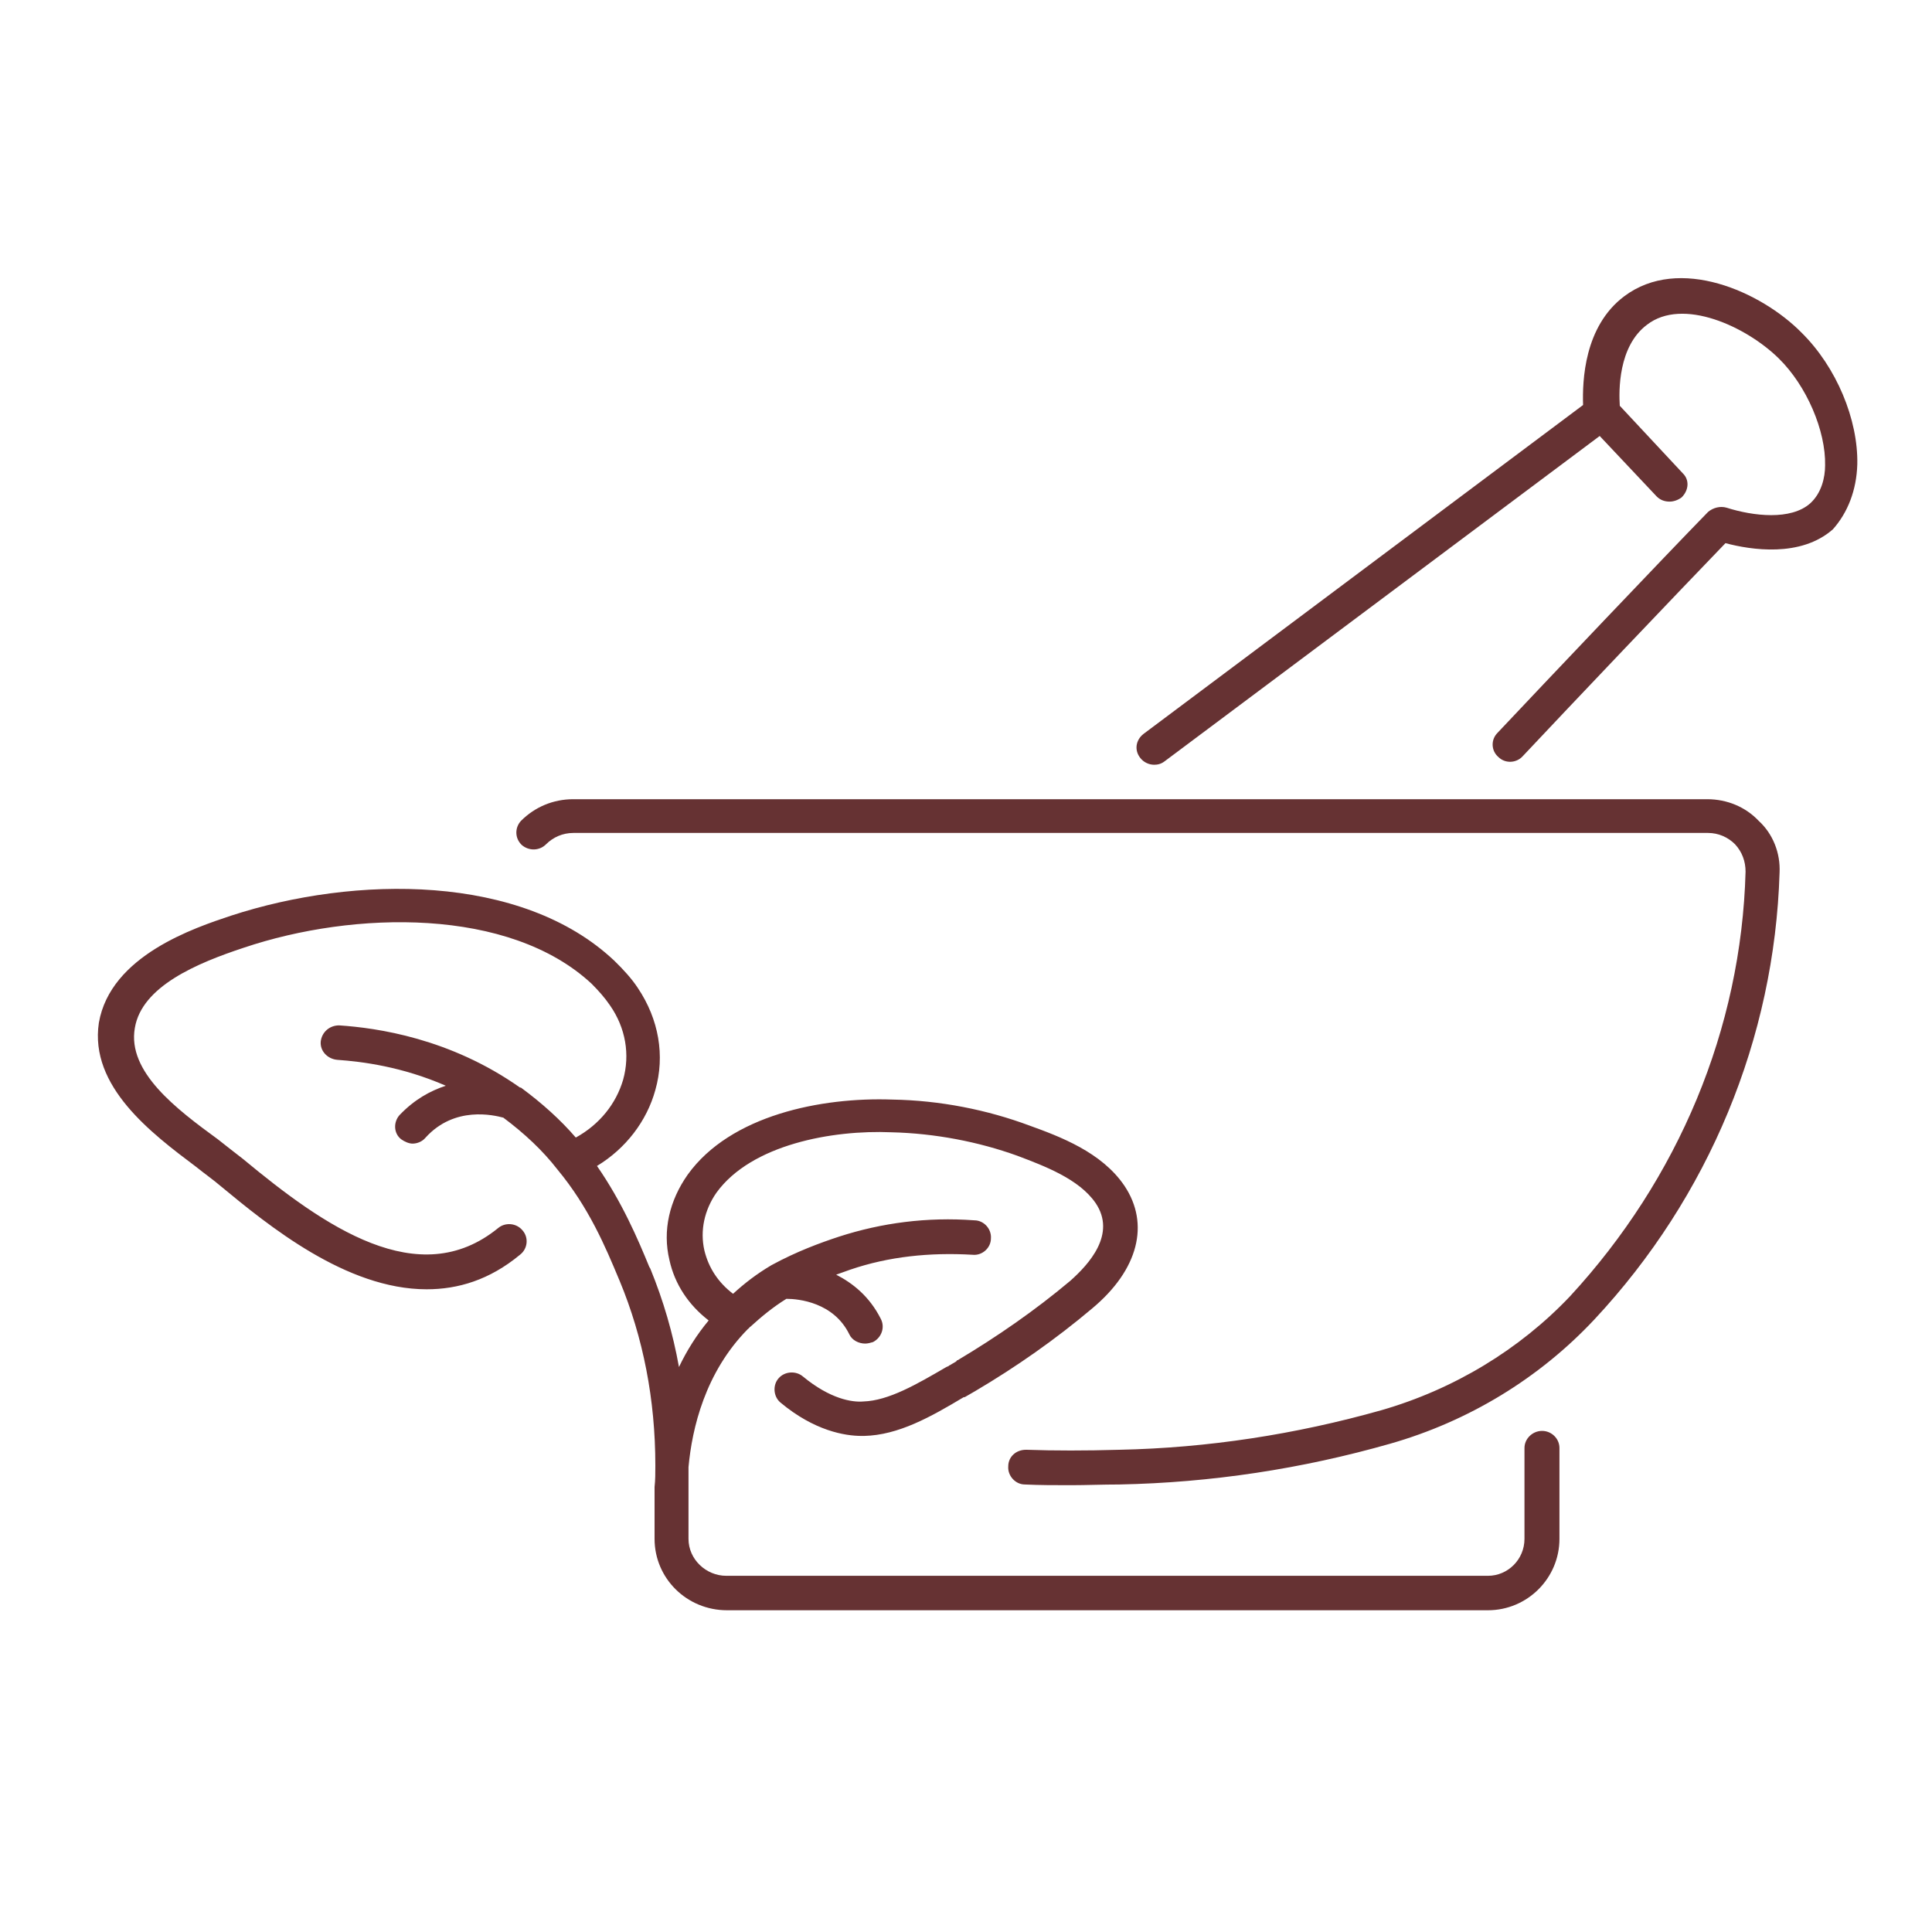 <svg xmlns="http://www.w3.org/2000/svg" xmlns:xlink="http://www.w3.org/1999/xlink" width="40" zoomAndPan="magnify" viewBox="0 0 30 30" height="40" preserveAspectRatio="xMidYMid meet" version="1.0"><defs><clipPath id="2159bdd603"><path d="M 1.332 4 L 28.91 4 L 28.91 25.004 L 1.332 25.004 Z M 1.332 4 " clip-rule="nonzero"/></clipPath></defs><g clip-path="url(#2159bdd603)"><path fill="#663233" d="M 27.633 13.551 C 27.555 16.121 26.535 18.586 24.758 20.488 C 23.902 21.402 22.805 22.07 21.586 22.418 C 20.215 22.809 18.805 23.023 17.379 23.051 C 17.121 23.051 16.863 23.062 16.633 23.062 C 16.375 23.062 16.145 23.062 15.914 23.051 C 15.766 23.051 15.645 22.914 15.656 22.77 C 15.656 22.621 15.777 22.512 15.93 22.512 C 15.93 22.512 15.93 22.512 15.941 22.512 C 16.375 22.527 16.852 22.527 17.379 22.512 C 18.75 22.484 20.121 22.273 21.449 21.898 C 22.574 21.574 23.594 20.957 24.379 20.129 C 26.062 18.305 27.039 15.977 27.105 13.535 C 27.105 13.375 27.051 13.227 26.941 13.109 C 26.832 13 26.684 12.934 26.523 12.934 L 8.902 12.934 C 8.738 12.934 8.59 13 8.48 13.109 C 8.375 13.215 8.211 13.215 8.102 13.121 C 7.992 13.016 7.992 12.852 8.09 12.746 C 8.305 12.531 8.59 12.41 8.902 12.41 L 26.508 12.41 C 26.82 12.41 27.105 12.531 27.309 12.746 C 27.527 12.945 27.648 13.242 27.633 13.551 Z M 28.84 7.211 C 28.855 6.516 28.516 5.699 27.973 5.164 C 27.348 4.531 26.074 3.957 25.219 4.602 C 24.598 5.07 24.57 5.914 24.582 6.289 L 17.758 11.395 C 17.637 11.488 17.609 11.648 17.707 11.77 C 17.758 11.836 17.84 11.875 17.922 11.875 C 17.977 11.875 18.031 11.863 18.086 11.82 L 24.84 6.77 L 25.723 7.707 C 25.777 7.762 25.844 7.789 25.926 7.789 C 25.992 7.789 26.062 7.762 26.113 7.723 C 26.223 7.613 26.238 7.453 26.129 7.348 L 25.152 6.301 C 25.137 6.074 25.125 5.379 25.574 5.043 C 26.129 4.613 27.117 5.07 27.621 5.566 C 28.055 5.992 28.352 6.691 28.34 7.227 C 28.34 7.414 28.285 7.656 28.109 7.816 C 27.809 8.082 27.227 8.016 26.809 7.883 C 26.711 7.855 26.602 7.883 26.523 7.949 C 25.844 8.645 24.012 10.574 23.254 11.379 C 23.145 11.488 23.156 11.66 23.266 11.754 C 23.375 11.863 23.551 11.848 23.645 11.742 C 24.363 10.977 26.047 9.207 26.793 8.434 C 27.188 8.539 27.961 8.66 28.461 8.219 C 28.691 7.961 28.828 7.613 28.84 7.211 Z M 3.043 18.117 C 3.18 18.227 3.312 18.32 3.422 18.414 C 4.168 19.031 5.375 20.02 6.625 20.02 C 7.113 20.02 7.602 19.875 8.074 19.484 C 8.195 19.391 8.211 19.219 8.117 19.109 C 8.02 18.988 7.844 18.977 7.734 19.07 C 6.5 20.074 5.035 19.043 3.773 17.996 C 3.652 17.902 3.516 17.797 3.383 17.691 C 2.742 17.223 1.973 16.645 2.094 15.961 C 2.203 15.316 3.055 14.957 3.789 14.715 C 5.496 14.141 7.91 14.086 9.188 15.277 C 9.297 15.387 9.391 15.492 9.473 15.613 C 9.715 15.961 9.785 16.375 9.676 16.766 C 9.566 17.141 9.309 17.461 8.941 17.664 C 8.699 17.383 8.414 17.129 8.102 16.898 C 8.09 16.887 8.09 16.887 8.074 16.887 C 6.988 16.121 5.852 15.961 5.266 15.922 C 5.117 15.922 4.996 16.027 4.98 16.176 C 4.969 16.324 5.09 16.445 5.238 16.457 C 5.621 16.484 6.242 16.562 6.922 16.859 C 6.676 16.941 6.434 17.074 6.203 17.316 C 6.109 17.422 6.109 17.598 6.23 17.691 C 6.285 17.73 6.352 17.758 6.406 17.758 C 6.473 17.758 6.555 17.73 6.609 17.664 C 7.059 17.168 7.668 17.316 7.816 17.355 C 8.141 17.598 8.426 17.863 8.656 18.16 C 9.145 18.75 9.402 19.363 9.609 19.859 L 9.621 19.887 C 9.988 20.77 10.176 21.734 10.176 22.754 C 10.176 22.875 10.176 22.98 10.164 23.09 C 10.164 23.102 10.164 23.117 10.164 23.129 C 10.164 23.145 10.164 23.145 10.164 23.156 L 10.164 23.895 C 10.164 24.508 10.664 25.004 11.289 25.004 L 23.105 25.004 C 23.715 25.004 24.215 24.508 24.215 23.895 L 24.215 22.484 C 24.215 22.34 24.094 22.219 23.945 22.219 C 23.797 22.219 23.672 22.34 23.672 22.484 L 23.672 23.895 C 23.672 24.215 23.414 24.469 23.105 24.469 L 11.277 24.469 C 10.965 24.469 10.691 24.215 10.691 23.895 L 10.691 23.156 C 10.691 23.145 10.691 23.145 10.691 23.129 C 10.691 23.129 10.691 23.117 10.691 23.117 C 10.691 23.102 10.691 23.09 10.691 23.09 C 10.691 23.074 10.691 23.062 10.691 23.051 C 10.691 23.051 10.691 23.035 10.691 23.035 C 10.691 23.008 10.691 22.996 10.691 22.969 C 10.691 22.957 10.691 22.957 10.691 22.941 C 10.691 22.914 10.691 22.902 10.691 22.875 C 10.691 22.863 10.691 22.848 10.691 22.836 C 10.691 22.82 10.691 22.793 10.691 22.781 C 10.746 22.18 10.949 21.309 11.613 20.637 C 11.629 20.625 11.629 20.625 11.641 20.609 C 11.641 20.609 11.656 20.598 11.656 20.598 C 11.82 20.449 11.996 20.301 12.211 20.168 C 12.402 20.168 12.945 20.223 13.188 20.719 C 13.23 20.812 13.336 20.863 13.434 20.863 C 13.473 20.863 13.516 20.852 13.555 20.84 C 13.691 20.77 13.746 20.609 13.676 20.477 C 13.5 20.129 13.242 19.926 12.984 19.793 C 13.066 19.766 13.133 19.738 13.203 19.715 C 13.797 19.512 14.438 19.445 15.102 19.484 C 15.25 19.5 15.387 19.379 15.387 19.23 C 15.398 19.082 15.277 18.949 15.129 18.949 C 14.395 18.895 13.691 18.988 13.027 19.203 C 12.742 19.297 12.375 19.43 11.98 19.645 C 11.75 19.781 11.562 19.926 11.383 20.09 C 11.152 19.914 11.004 19.688 10.938 19.418 C 10.867 19.109 10.938 18.789 11.125 18.52 C 11.668 17.77 12.93 17.543 13.84 17.582 C 14.52 17.598 15.195 17.73 15.793 17.945 C 16.215 18.105 16.754 18.305 17.012 18.68 C 17.34 19.164 16.906 19.633 16.621 19.887 C 16.078 20.344 15.48 20.758 14.871 21.121 C 14.871 21.121 14.855 21.121 14.855 21.133 C 14.844 21.148 14.789 21.172 14.75 21.199 C 14.734 21.199 14.734 21.215 14.723 21.215 L 14.695 21.227 C 14.234 21.496 13.797 21.75 13.406 21.762 C 13.23 21.777 12.891 21.723 12.469 21.375 C 12.359 21.281 12.184 21.293 12.09 21.402 C 11.996 21.508 12.008 21.684 12.117 21.777 C 12.645 22.219 13.121 22.297 13.379 22.297 C 13.391 22.297 13.406 22.297 13.418 22.297 C 13.949 22.285 14.449 22.004 14.965 21.695 L 14.98 21.695 C 15.047 21.656 15.113 21.617 15.141 21.602 C 15.777 21.227 16.391 20.797 16.961 20.316 C 17.68 19.715 17.855 19.004 17.461 18.414 C 17.109 17.891 16.457 17.648 15.984 17.477 C 15.332 17.234 14.598 17.086 13.852 17.074 C 12.754 17.035 11.344 17.316 10.68 18.238 C 10.395 18.641 10.285 19.109 10.395 19.566 C 10.477 19.941 10.691 20.262 11.004 20.504 C 10.816 20.73 10.664 20.973 10.543 21.227 C 10.449 20.703 10.301 20.195 10.098 19.699 L 10.082 19.672 C 9.906 19.242 9.66 18.668 9.27 18.105 C 9.715 17.836 10.043 17.41 10.176 16.926 C 10.328 16.391 10.23 15.828 9.906 15.344 C 9.812 15.199 9.676 15.051 9.539 14.918 C 8.102 13.562 5.512 13.59 3.586 14.219 C 3.027 14.406 1.715 14.836 1.535 15.883 C 1.387 16.871 2.352 17.598 3.043 18.117 Z M 3.043 18.117 " fill-opacity="1" fill-rule="nonzero"/></g></svg>